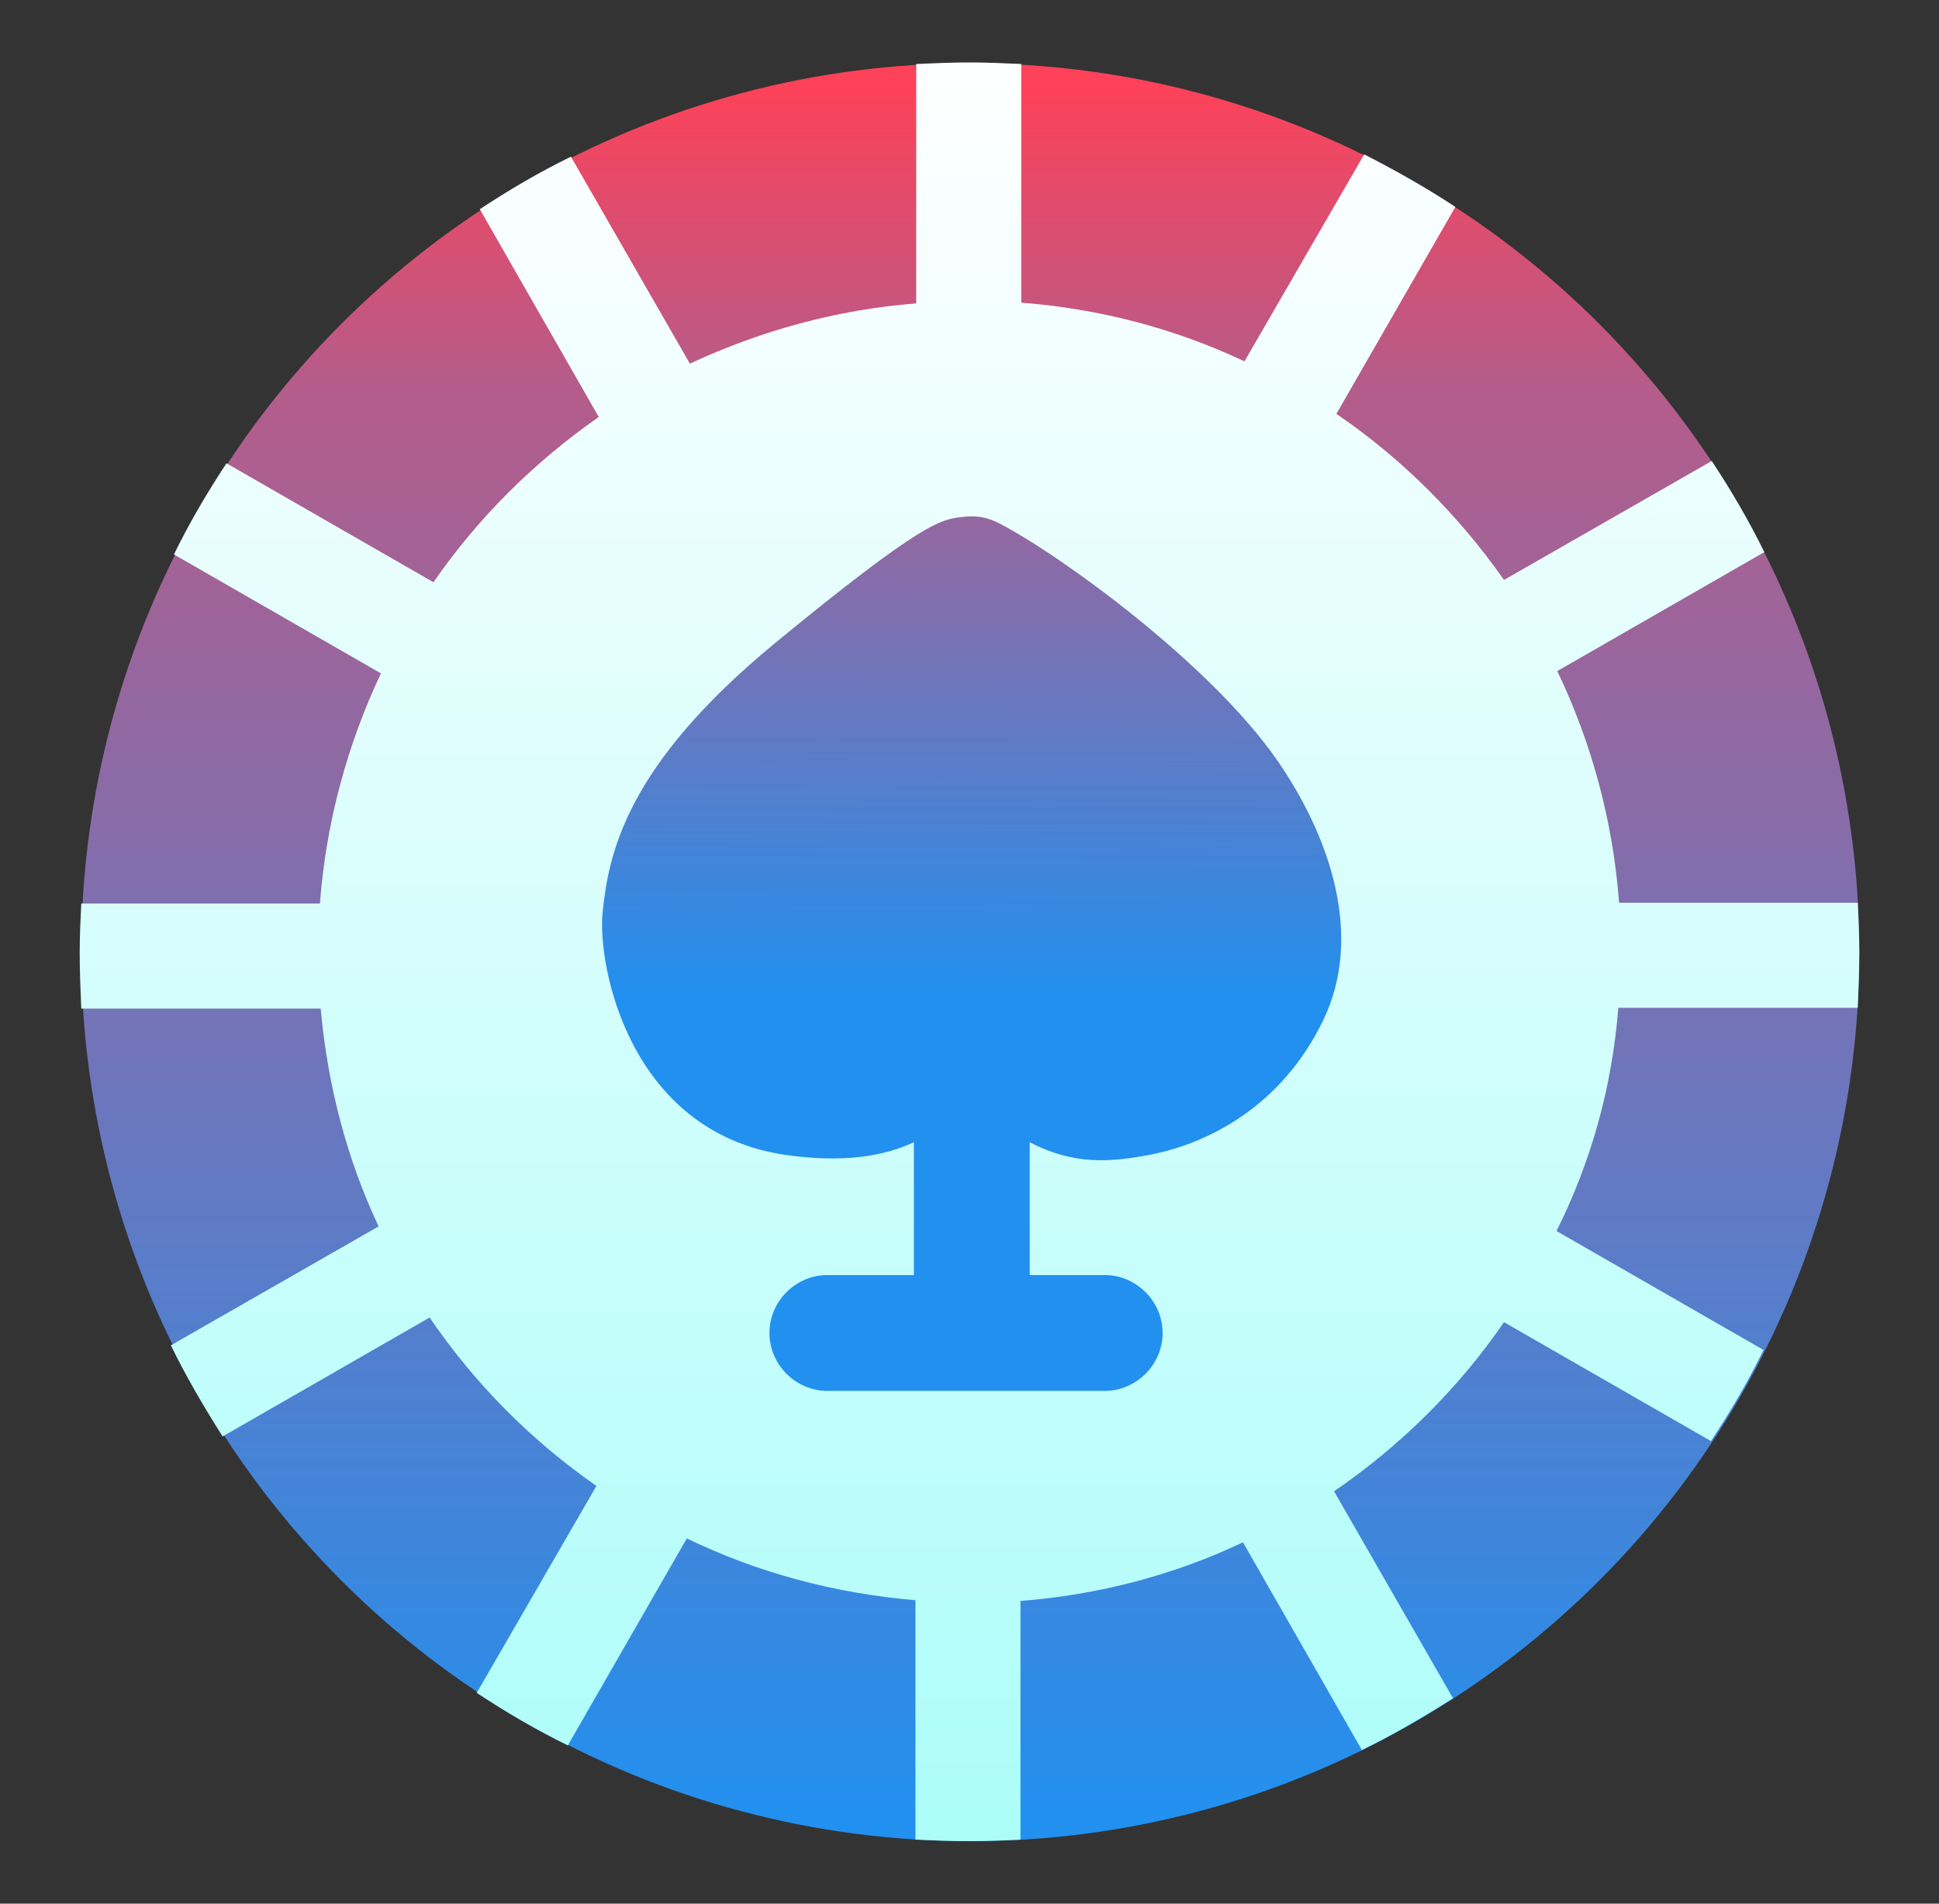 <?xml version="1.0" encoding="UTF-8"?>
<svg xmlns="http://www.w3.org/2000/svg" xmlns:xlink="http://www.w3.org/1999/xlink" version="1.1" viewBox="0 0 251.038 246.473">
  <rect x="0" y="0" width="251.038" height="246.473" fill="#333333" stroke="none"/>
  <defs>
    <style>
      .cls-1 {
        fill: url(#linear-gradient-3);
      }

      .cls-2 {
        fill: url(#linear-gradient-2);
      }

      .cls-3 {
        fill: url(#linear-gradient);
      }
    </style>
    <linearGradient id="linear-gradient" x1="125.619" y1="-990.525" x2="125.619" y2="-767.295" gradientTransform="translate(0 1002)" gradientUnits="userSpaceOnUse">
      <stop offset="0" stop-color="#fd4259"/>
      <stop offset=".171" stop-color="#b55c8a"/>
      <stop offset="1" stop-color="#2290ef"/>
    </linearGradient>
    <linearGradient id="linear-gradient-2" x1="125.519" y1="1594.701" x2="125.519" y2="1355.704" gradientTransform="translate(0 1602) scale(1 -1)" gradientUnits="userSpaceOnUse">
      <stop offset="0" stop-color="#fff"/>
      <stop offset="1" stop-color="#a9fdf9"/>
    </linearGradient>
    <linearGradient id="linear-gradient-3" x1="126.229" y1="-990.341" x2="125.348" y2="-768.331" gradientTransform="translate(0 1002)" gradientUnits="userSpaceOnUse">
      <stop offset="0" stop-color="#fd4259"/>
      <stop offset=".171" stop-color="#b55c8a"/>
      <stop offset=".528" stop-color="#2290ef"/>
    </linearGradient>
  </defs>
  <!-- Generator: Adobe Illustrator 28.6.0, SVG Export Plug-In . SVG Version: 1.2.0 Build 709)  -->
  <g>
    <g id="WEB_ICONS">
      <g id="Casino_Chip">
        <circle class="cls-3" cx="125.619" cy="123.286" r="115.1"/>
        <path class="cls-2" d="M209.519,130.486h31c.1-2.4.2-4.8.2-7.2,0-2.1-.1-4.3-.2-6.4h-30.9c-.8-10.7-3.6-20.8-8-30l26.8-15.4c-2-4.1-4.3-8-6.8-11.8l-26.9,15.4c-5.9-8.4-13.2-15.7-21.7-21.5l15.4-26.8c-3.8-2.5-7.7-4.7-11.8-6.8l-15.5,26.8c-8.9-4.2-18.6-6.8-28.9-7.6V8.286c-2.2-.1-4.5-.2-6.7-.2-2.3,0-4.6.1-6.9.2v31c-10.4.8-20.3,3.6-29.3,7.8l-15.4-26.8c-4.1,2-8,4.3-11.8,6.8l15.4,26.9c-8.3,5.8-15.6,13-21.4,21.4l-26.8-15.4c-2.5,3.8-4.8,7.7-6.8,11.8l26.8,15.4c-4.3,9.1-7.1,19.2-7.9,29.8H10.519c-.1,2.1-.2,4.2-.2,6.4,0,2.4.1,4.8.2,7.2h31c.9,10,3.4,19.5,7.5,28.2l-26.9,15.4c2,4.1,4.3,8,6.7,11.8l26.8-15.4c5.8,8.5,13.1,15.9,21.6,21.8l-15.5,26.8c3.8,2.5,7.7,4.8,11.8,6.8l15.4-26.8c9.1,4.4,19,7.1,29.6,8v31c2.3.1,4.6.2,6.9.2s4.5-.1,6.7-.2v-30.9c10.2-.8,20-3.4,28.8-7.6l15.4,26.9c4.1-2,8-4.3,11.8-6.7l-15.4-26.8c8.6-5.9,16.1-13.3,22-21.9l26.8,15.4c2.5-3.8,4.8-7.7,6.8-11.8l-26.8-15.4c4.5-9,7.2-18.7,8-28.9Z"/>
        <path class="cls-1" d="M165.319,98.386c-8.7-12.5-28-26.5-35.9-30.6-1.8-.9-3-1.1-5.3-.8-2.3.4-4.5.4-23.8,16.3-19.3,15.9-21.5,27.2-22.3,34.8-.7,6.9,3.4,28.3,23.4,31.4,8,1.2,13.3.1,16.9-1.6v17.2h-11.2c-4.1,0-7.5,3.4-7.5,7.5s3.4,7.5,7.5,7.5h35.9c4.1,0,7.5-3.4,7.5-7.5s-3.4-7.5-7.5-7.5h-9.7v-17.2c5.7,3,10.5,2.6,15.7,1.6,7.6-1.5,17-6.4,22.3-17.4,5.3-11,.8-23.9-6-33.7Z"/>
      </g>
    </g>
  </g>
</svg>